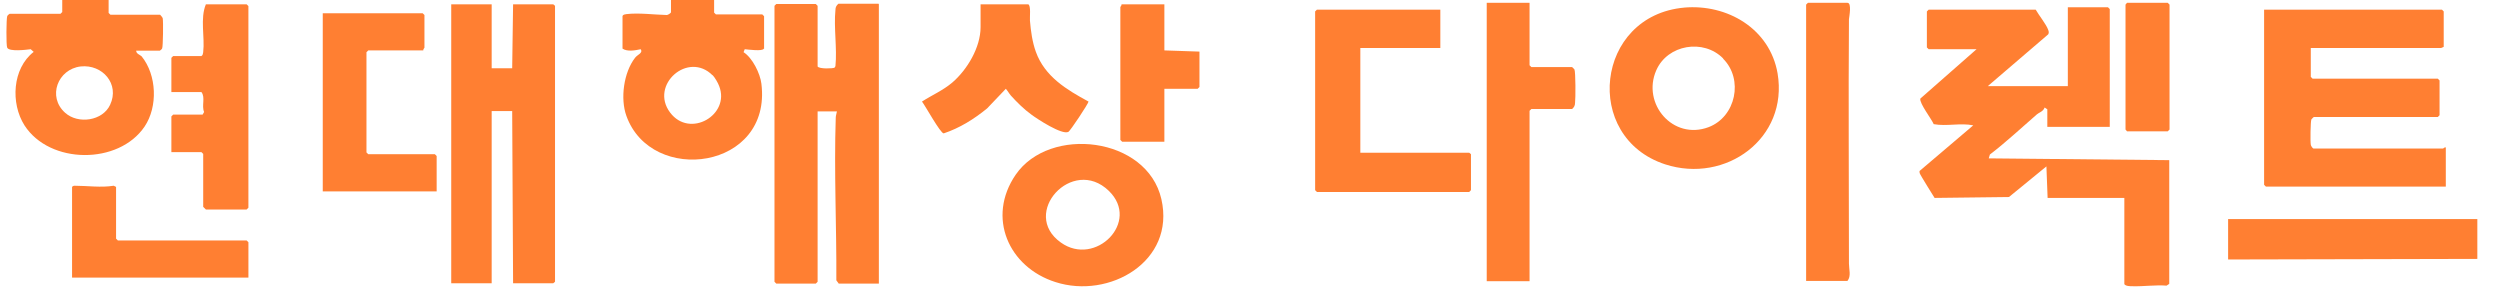 <svg width="136" height="16" viewBox="0 0 136 16" fill="none" xmlns="http://www.w3.org/2000/svg">
<g clip-path="url(#clip0_868_134564)">
<g clip-path="url(#clip1_868_134564)">
<path d="M47.81 0.235V15.427H45.626L45.497 15.249C45.513 12.304 45.367 9.327 45.465 6.399C45.465 6.286 45.513 6.173 45.529 6.06H44.478V15.329L44.381 15.427H42.229L42.132 15.329V0.316L42.229 0.219H44.381L44.478 0.316V3.617C44.575 3.762 45.319 3.73 45.4 3.681L45.448 3.6C45.545 2.63 45.351 1.497 45.448 0.543C45.448 0.397 45.497 0.3 45.61 0.203H47.794L47.81 0.235Z" fill="#FF7F32"/>
<path d="M26.747 0.234V3.713H27.863L27.912 0.234H30.096L30.193 0.315V15.328L30.096 15.409H27.912L27.863 6.042H26.747V15.409H24.547V0.234H26.747Z" fill="#FF7F32"/>
<path d="M7.414 2.741C7.382 2.919 7.624 2.984 7.705 3.065C8.53 4.084 8.595 5.799 7.867 6.883C6.46 8.97 2.706 8.954 1.331 6.818C0.571 5.621 0.668 3.728 1.833 2.822L1.671 2.677C1.428 2.709 0.506 2.822 0.393 2.596C0.328 2.483 0.344 0.994 0.393 0.881C0.393 0.849 0.506 0.752 0.522 0.752H3.289L3.386 0.655V-0.381H5.812L5.909 -0.284V0.703L6.007 0.8H8.708C8.708 0.8 8.854 0.946 8.854 1.01C8.886 1.172 8.87 2.531 8.822 2.628C8.822 2.661 8.708 2.758 8.692 2.758H7.43L7.414 2.741ZM4.389 3.615C3.143 3.761 2.561 5.265 3.547 6.139C4.259 6.77 5.586 6.576 5.99 5.702C6.524 4.57 5.57 3.486 4.389 3.615Z" fill="#FF7F32"/>
<path d="M41.55 2.645C41.501 2.806 40.676 2.693 40.514 2.677L40.45 2.839C40.935 3.146 41.356 4.004 41.42 4.554C42.003 9.229 35.434 10.103 34.075 6.301C33.736 5.363 33.93 3.939 34.545 3.146C34.674 2.968 34.998 2.887 34.852 2.677C34.561 2.742 34.124 2.823 33.865 2.645V0.865C33.914 0.784 33.995 0.784 34.075 0.768C34.739 0.687 35.596 0.8 36.276 0.817C36.34 0.817 36.502 0.703 36.502 0.671V-0.348L36.599 -0.445H38.751L38.848 -0.348V0.687L38.945 0.784H41.469L41.566 0.881V2.661L41.55 2.645ZM38.767 4.101C37.441 2.758 35.321 4.618 36.454 6.123C37.522 7.547 39.738 6.252 39.123 4.683C39.058 4.505 38.897 4.23 38.767 4.085V4.101Z" fill="#FF7F32"/>
<path d="M55.252 9.506C57.096 6.82 62.403 7.435 63.179 10.832C63.956 14.23 60.332 16.284 57.42 15.346C54.864 14.537 53.667 11.819 55.252 9.506ZM57.711 13.194C59.588 14.537 62.063 12.062 60.316 10.379C58.342 8.47 55.479 11.609 57.711 13.194Z" fill="#FF7F32"/>
<path d="M23.01 2.743H20.033L19.936 2.84V8.292L20.033 8.389H23.657L23.754 8.486V10.411H17.558V0.721H22.993L23.09 0.818V2.597C23.09 2.597 23.01 2.694 23.026 2.743H23.01Z" fill="#FF7F32"/>
<path d="M9.323 8.259V6.333L9.42 6.236H11.022L11.103 6.091C10.957 5.751 11.184 5.298 10.957 5.007H9.323V3.146L9.42 3.049H10.957C11.038 3.001 11.038 2.92 11.054 2.839C11.151 2.014 10.876 1.011 11.2 0.234H13.416L13.513 0.331V11.3L13.416 11.397H11.2L11.054 11.252V8.372L10.957 8.275H9.323V8.259Z" fill="#FF7F32"/>
<path d="M55.932 0.234C56.094 0.283 56.013 0.946 56.029 1.124C56.077 1.69 56.158 2.289 56.352 2.823C56.838 4.166 58.019 4.877 59.216 5.525C59.216 5.622 58.213 7.142 58.116 7.175C57.776 7.353 56.433 6.479 56.11 6.236C55.705 5.945 55.317 5.557 54.993 5.201C54.896 5.088 54.816 4.942 54.718 4.829L53.699 5.897C52.987 6.479 52.211 6.964 51.337 7.256C51.159 7.256 50.334 5.751 50.156 5.525C50.706 5.169 51.289 4.926 51.806 4.489C52.615 3.794 53.343 2.58 53.343 1.48V0.234H55.948H55.932Z" fill="#FF7F32"/>
<path d="M13.497 15.102H3.92V10.168C3.92 10.168 3.968 10.104 4.049 10.104C4.761 10.104 5.489 10.217 6.185 10.104L6.314 10.168V12.983L6.411 13.08H13.416L13.514 13.177V15.102H13.497Z" fill="#FF7F32"/>
<path d="M63.342 0.234V2.742L65.251 2.807V4.732L65.153 4.829H63.342V7.709H61.044L60.947 7.612V0.38C60.947 0.38 61.028 0.283 61.012 0.234H63.342Z" fill="#FF7F32"/>
<path d="M114.755 6.9H111.374V5.946L111.228 5.848C111.147 6.075 110.937 6.107 110.807 6.221C109.966 6.949 109.141 7.725 108.251 8.405L108.187 8.615L118.007 8.712V15.442L117.861 15.539C117.262 15.491 116.615 15.588 116.017 15.571C115.871 15.571 115.645 15.571 115.564 15.458V10.767H111.39L111.325 9.052L109.287 10.718L105.242 10.767C105.242 10.767 104.45 9.505 104.433 9.424C104.433 9.375 104.401 9.343 104.433 9.294L107.345 6.819C106.65 6.674 105.906 6.884 105.194 6.754C105.08 6.479 104.401 5.606 104.466 5.363L107.523 2.678H104.919L104.822 2.581V0.623L104.919 0.526H110.743C110.905 0.817 111.325 1.335 111.422 1.626C111.455 1.707 111.471 1.788 111.422 1.869L108.138 4.684H112.49V0.396H114.674L114.771 0.494V6.9H114.755Z" fill="#FF7F32"/>
<path d="M132.938 2.548C132.938 2.548 132.809 2.612 132.793 2.612H125.707V4.182L125.804 4.279H132.615L132.712 4.376V6.269L132.615 6.366H125.869C125.869 6.366 125.755 6.463 125.739 6.495C125.691 6.608 125.675 7.708 125.707 7.87C125.707 7.935 125.82 8.081 125.853 8.081H132.906C132.906 8.081 132.987 8 133.052 8.016V10.151H123.264L123.167 10.054V0.525H132.841L132.938 0.622V2.548Z" fill="#FF7F32"/>
<path d="M91.604 0.414C93.966 0.204 96.279 1.563 96.7 3.989C97.299 7.532 93.869 10.007 90.585 8.94C86.071 7.467 86.783 0.851 91.62 0.414H91.604ZM93.74 3.18C92.672 2.096 90.714 2.42 90.1 3.827C89.307 5.639 91.005 7.645 92.947 6.917C94.435 6.351 94.856 4.313 93.74 3.196V3.18Z" fill="#FF7F32"/>
<path d="M78.354 0.525V2.612H74.002V8.307H79.924L80.021 8.388V10.345L79.924 10.443H71.641L71.543 10.345V0.622L71.641 0.525H78.354Z" fill="#FF7F32"/>
<path d="M83.208 0.154V3.552L83.305 3.649H85.521C85.521 3.649 85.634 3.746 85.65 3.778C85.715 3.908 85.715 5.364 85.683 5.59C85.683 5.736 85.634 5.833 85.521 5.93H83.305L83.208 6.027V15.297H80.878V0.154H83.208Z" fill="#FF7F32"/>
<path d="M98.253 15.281V0.251L98.35 0.154H100.502C100.744 0.154 100.599 0.898 100.583 1.044C100.55 5.477 100.583 9.91 100.583 14.342C100.583 14.65 100.712 15.022 100.502 15.281H98.269H98.253Z" fill="#FF7F32"/>
<path d="M134.767 11.916V14.084L121.209 14.116V11.916H134.767Z" fill="#FF7F32"/>
<path d="M115.709 0.154H117.926L118.023 0.251V7.046L117.926 7.143H115.709L115.628 7.046V0.251L115.709 0.154Z" fill="#FF7F32"/>
</g>
</g>
<defs>
<clipPath id="clip0_868_134564">
<rect width="135.111" height="16" fill="white"/>
</clipPath>
<clipPath id="clip1_868_134564">
<rect width="135.111" height="16.889" fill="white" transform="translate(0 -0.445)"/>
</clipPath>
</defs>
</svg>
